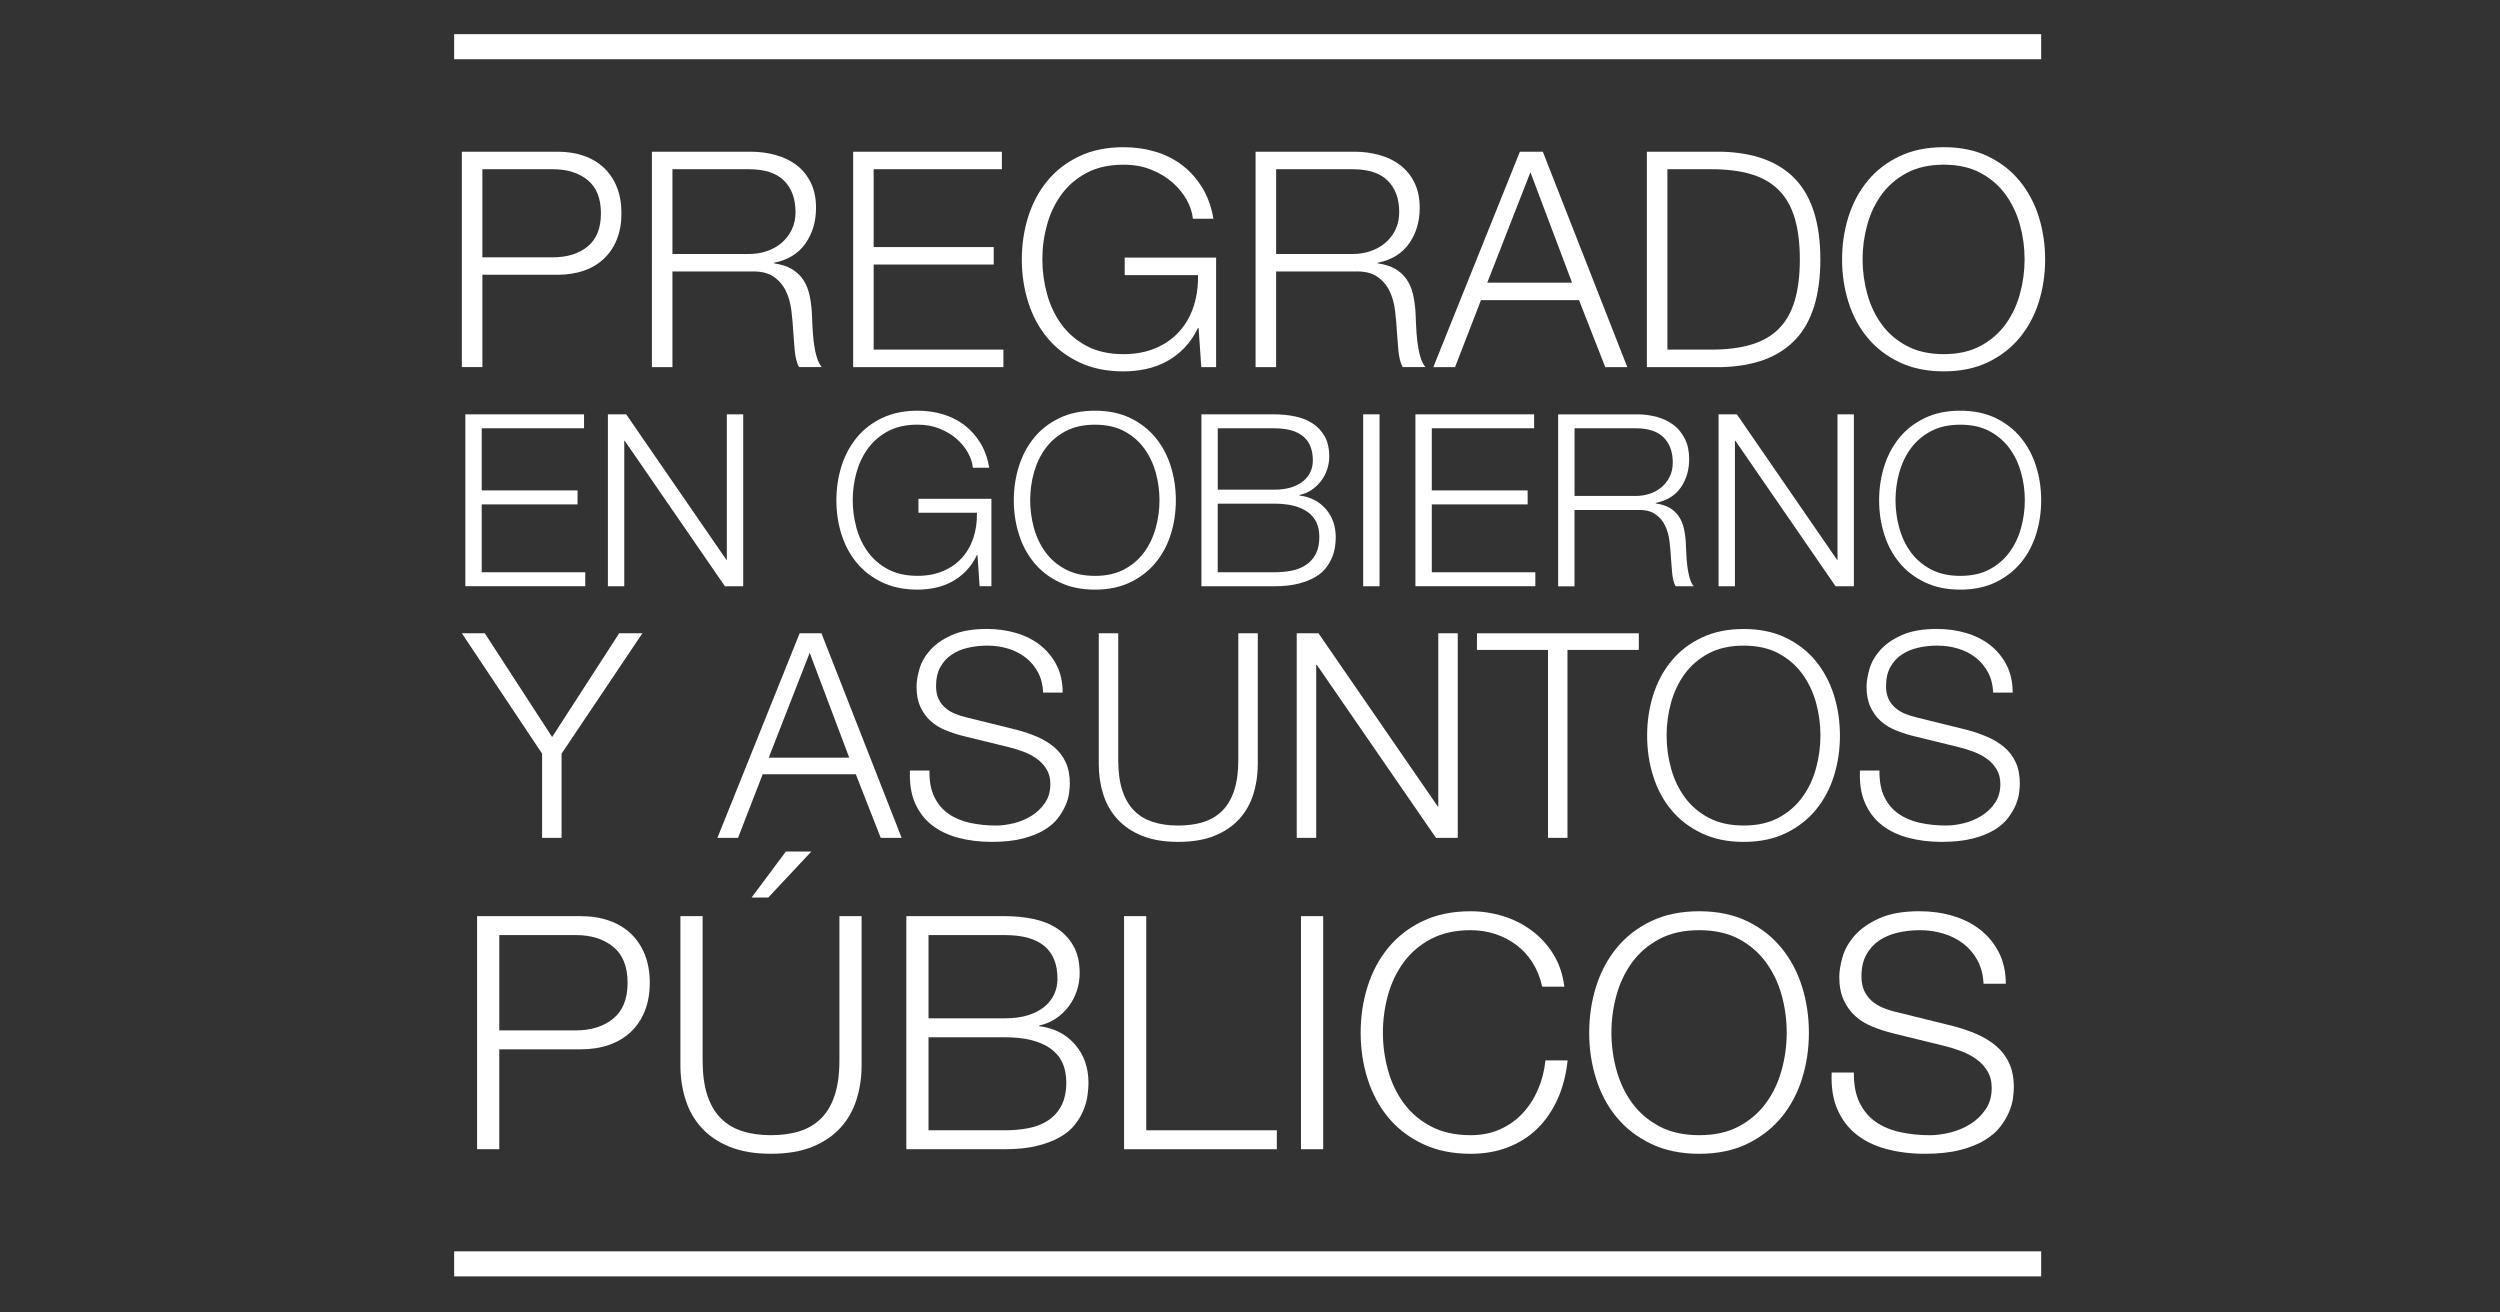 <?xml version="1.0" encoding="utf-8"?>
<!-- Generator: Adobe Illustrator 26.0.3, SVG Export Plug-In . SVG Version: 6.00 Build 0)  -->
<svg version="1.1" id="Layer_1" xmlns="http://www.w3.org/2000/svg" xmlns:xlink="http://www.w3.org/1999/xlink" x="0px" y="0px"
	 viewBox="0 0 1200 630" style="enable-background:new 0 0 1200 630;" xml:space="preserve">
<rect x="0" y="0" width="1200" height="630" fill="#333333" stroke="none"/>
<style type="text/css">
	.st0{fill:#FFFFFF;}
</style>
<g>
	<g>
		<g>
			<g>
				<path class="st0" d="M267.6,72.82c4.63,0,8.83,0.65,12.6,1.96c3.76,1.3,7,3.23,9.7,5.79c2.7,2.56,4.78,5.67,6.23,9.34
					c1.45,3.67,2.17,7.82,2.17,12.45c0,4.63-0.72,8.78-2.17,12.45c-1.45,3.67-3.52,6.78-6.23,9.34c-2.7,2.56-5.94,4.49-9.7,5.79
					c-3.76,1.3-7.96,1.95-12.6,1.95h-36.06v44.31h-9.85V72.82H267.6z M265.43,123.51c6.85,0,12.4-1.74,16.65-5.21
					c4.25-3.47,6.37-8.78,6.37-15.93s-2.13-12.45-6.37-15.93c-4.25-3.48-9.8-5.21-16.65-5.21h-33.89v42.28H265.43z"/>
				<path class="st0" d="M360.28,72.82c4.25,0,8.28,0.53,12.09,1.6c3.81,1.06,7.15,2.68,9.99,4.85c2.84,2.18,5.12,4.97,6.81,8.4
					c1.69,3.43,2.53,7.46,2.53,12.09c0,6.57-1.69,12.26-5.07,17.09c-3.38,4.83-8.4,7.92-15.06,9.27v0.29
					c3.38,0.49,6.18,1.38,8.4,2.68c2.22,1.3,4.03,2.97,5.43,4.99c1.4,2.03,2.41,4.37,3.04,7.02c0.63,2.66,1.03,5.53,1.23,8.62
					c0.09,1.74,0.19,3.86,0.29,6.37c0.09,2.51,0.29,5.04,0.58,7.6c0.29,2.56,0.74,4.97,1.37,7.24c0.63,2.27,1.47,4.03,2.53,5.28
					h-10.86c-0.58-0.96-1.04-2.15-1.38-3.55c-0.34-1.4-0.58-2.84-0.72-4.34c-0.15-1.5-0.27-2.97-0.36-4.42
					c-0.1-1.45-0.2-2.7-0.29-3.76c-0.2-3.67-0.51-7.31-0.94-10.93c-0.44-3.62-1.35-6.86-2.75-9.7c-1.4-2.84-3.43-5.14-6.08-6.88
					c-2.66-1.74-6.3-2.51-10.93-2.32h-37.36v45.91h-9.85V72.82H360.28z M359.55,121.92c2.99,0,5.84-0.46,8.54-1.38
					c2.7-0.92,5.07-2.24,7.1-3.98c2.03-1.74,3.65-3.84,4.85-6.3c1.21-2.46,1.81-5.29,1.81-8.47c0-6.37-1.84-11.39-5.5-15.06
					c-3.67-3.67-9.27-5.5-16.8-5.5h-36.78v40.69H359.55z"/>
				<path class="st0" d="M480.9,72.82v8.4h-61.54v37.36h57.63v8.4h-57.63v40.84h62.27v8.4h-72.12V72.82H480.9z"/>
				<path class="st0" d="M576.62,176.22l-1.3-18.82h-0.29c-1.74,3.67-3.89,6.83-6.44,9.49c-2.56,2.65-5.38,4.83-8.47,6.52
					c-3.09,1.69-6.39,2.92-9.92,3.69c-3.52,0.77-7.17,1.16-10.93,1.16c-8.11,0-15.23-1.47-21.36-4.42
					c-6.13-2.94-11.22-6.88-15.28-11.8c-4.06-4.92-7.1-10.62-9.12-17.09c-2.03-6.47-3.04-13.27-3.04-20.42
					c0-7.14,1.01-13.95,3.04-20.42c2.03-6.47,5.07-12.19,9.12-17.16c4.05-4.97,9.15-8.93,15.28-11.87
					c6.13-2.94,13.25-4.42,21.36-4.42c5.41,0,10.52,0.73,15.35,2.17c4.83,1.45,9.12,3.62,12.89,6.52c3.76,2.89,6.95,6.47,9.56,10.72
					c2.6,4.25,4.39,9.22,5.36,14.91h-9.85c-0.29-2.99-1.28-6.01-2.97-9.05c-1.69-3.04-3.96-5.81-6.81-8.33
					c-2.85-2.51-6.25-4.56-10.21-6.15c-3.96-1.6-8.4-2.39-13.32-2.39c-6.86,0-12.74,1.3-17.66,3.91
					c-4.92,2.61-8.96,6.06-12.09,10.35c-3.14,4.3-5.46,9.15-6.95,14.56c-1.5,5.41-2.24,10.96-2.24,16.65
					c0,5.6,0.75,11.13,2.24,16.58c1.5,5.46,3.81,10.33,6.95,14.63c3.14,4.3,7.17,7.75,12.09,10.35c4.92,2.6,10.81,3.91,17.66,3.91
					c5.7,0,10.79-0.94,15.28-2.83c4.49-1.88,8.28-4.51,11.37-7.89c3.09-3.38,5.41-7.38,6.95-12.02c1.54-4.63,2.27-9.7,2.17-15.2
					h-35.19v-8.4h43.88v52.57H576.62z"/>
				<path class="st0" d="M650.04,72.82c4.25,0,8.28,0.53,12.09,1.6c3.81,1.06,7.15,2.68,9.99,4.85c2.84,2.18,5.12,4.97,6.81,8.4
					c1.69,3.43,2.53,7.46,2.53,12.09c0,6.57-1.69,12.26-5.07,17.09c-3.38,4.83-8.4,7.92-15.06,9.27v0.29
					c3.38,0.49,6.18,1.38,8.4,2.68c2.22,1.3,4.03,2.97,5.43,4.99c1.4,2.03,2.41,4.37,3.04,7.02c0.63,2.66,1.03,5.53,1.23,8.62
					c0.09,1.74,0.19,3.86,0.29,6.37c0.09,2.51,0.29,5.04,0.58,7.6c0.29,2.56,0.74,4.97,1.37,7.24c0.63,2.27,1.47,4.03,2.53,5.28
					h-10.86c-0.58-0.96-1.04-2.15-1.38-3.55c-0.34-1.4-0.58-2.84-0.72-4.34c-0.15-1.5-0.27-2.97-0.36-4.42
					c-0.1-1.45-0.2-2.7-0.29-3.76c-0.2-3.67-0.51-7.31-0.94-10.93c-0.44-3.62-1.35-6.86-2.75-9.7c-1.4-2.84-3.43-5.14-6.08-6.88
					c-2.66-1.74-6.3-2.51-10.93-2.32h-37.36v45.91h-9.85V72.82H650.04z M649.32,121.92c2.99,0,5.84-0.46,8.54-1.38
					c2.7-0.92,5.07-2.24,7.1-3.98c2.03-1.74,3.65-3.84,4.85-6.3c1.21-2.46,1.81-5.29,1.81-8.47c0-6.37-1.84-11.39-5.5-15.06
					c-3.67-3.67-9.27-5.5-16.8-5.5h-36.78v40.69H649.32z"/>
				<path class="st0" d="M740.55,72.82l40.55,103.4h-10.57l-12.6-32.15h-47.06l-12.45,32.15h-10.43l41.56-103.4H740.55z
					 M754.59,135.67l-19.99-53l-20.71,53H754.59z"/>
				<path class="st0" d="M826.27,72.82c15.73,0.39,27.59,4.81,35.55,13.25s11.95,21.26,11.95,38.45c0,17.18-3.98,30-11.95,38.45
					s-19.82,12.86-35.55,13.25H790.5V72.82H826.27z M821.35,167.82c7.43,0,13.83-0.8,19.19-2.39c5.36-1.59,9.78-4.13,13.25-7.6
					c3.47-3.47,6.03-7.96,7.67-13.47c1.64-5.5,2.46-12.12,2.46-19.84c0-7.72-0.82-14.34-2.46-19.84c-1.64-5.5-4.2-9.99-7.67-13.47
					c-3.48-3.47-7.89-6.01-13.25-7.6c-5.36-1.6-11.75-2.39-19.19-2.39h-21v86.6H821.35z"/>
				<path class="st0" d="M887.24,104.1c2.03-6.47,5.07-12.19,9.12-17.16c4.05-4.97,9.15-8.93,15.28-11.87
					c6.13-2.94,13.25-4.42,21.36-4.42c8.11,0,15.21,1.47,21.29,4.42c6.08,2.94,11.15,6.9,15.21,11.87
					c4.05,4.97,7.1,10.69,9.12,17.16c2.03,6.47,3.04,13.27,3.04,20.42c0,7.15-1.01,13.95-3.04,20.42
					c-2.03,6.47-5.07,12.17-9.12,17.09c-4.06,4.92-9.12,8.86-15.21,11.8c-6.08,2.94-13.18,4.42-21.29,4.42
					c-8.11,0-15.23-1.47-21.36-4.42c-6.13-2.94-11.22-6.88-15.28-11.8c-4.05-4.92-7.1-10.62-9.12-17.09
					c-2.03-6.47-3.04-13.27-3.04-20.42C884.2,117.38,885.21,110.57,887.24,104.1z M896.29,141.1c1.5,5.46,3.81,10.33,6.95,14.63
					c3.14,4.3,7.17,7.75,12.09,10.35c4.92,2.6,10.81,3.91,17.66,3.91c6.86,0,12.72-1.31,17.6-3.91c4.87-2.61,8.88-6.06,12.02-10.35
					c3.14-4.29,5.45-9.17,6.95-14.63c1.5-5.45,2.24-10.98,2.24-16.58c0-5.7-0.75-11.25-2.24-16.65c-1.5-5.41-3.81-10.26-6.95-14.56
					c-3.14-4.29-7.15-7.75-12.02-10.35c-4.88-2.6-10.74-3.91-17.6-3.91c-6.86,0-12.74,1.3-17.66,3.91
					c-4.92,2.61-8.96,6.06-12.09,10.35c-3.14,4.3-5.45,9.15-6.95,14.56c-1.5,5.41-2.25,10.96-2.25,16.65
					C894.04,130.12,894.79,135.65,896.29,141.1z"/>
			</g>
			<g>
				<path class="st0" d="M280.34,198.88v6.7h-49.12v29.82h46v6.7h-46v32.59h49.7v6.7h-57.56v-82.52H280.34z"/>
				<path class="st0" d="M300.57,198.88l48.08,69.81h0.23v-69.81h7.86v82.52h-8.78l-48.08-69.81h-0.23v69.81h-7.86v-82.52H300.57z"
					/>
				<path class="st0" d="M470.22,281.39l-1.04-15.02h-0.23c-1.39,2.93-3.1,5.45-5.14,7.57c-2.04,2.12-4.29,3.85-6.76,5.2
					c-2.46,1.35-5.1,2.33-7.92,2.95c-2.81,0.61-5.72,0.93-8.73,0.93c-6.47,0-12.15-1.18-17.04-3.53c-4.89-2.35-8.96-5.49-12.19-9.42
					c-3.24-3.93-5.66-8.48-7.28-13.64c-1.62-5.16-2.43-10.59-2.43-16.3c0-5.7,0.81-11.13,2.43-16.29c1.62-5.16,4.04-9.73,7.28-13.7
					c3.24-3.97,7.3-7.12,12.19-9.47c4.89-2.35,10.57-3.53,17.04-3.53c4.31,0,8.4,0.58,12.25,1.73c3.85,1.16,7.28,2.89,10.29,5.2
					c3,2.31,5.55,5.16,7.63,8.55c2.08,3.39,3.5,7.36,4.27,11.9h-7.86c-0.23-2.39-1.02-4.79-2.37-7.22
					c-1.35-2.43-3.16-4.64-5.43-6.64c-2.27-2-4.99-3.64-8.15-4.91c-3.16-1.27-6.7-1.91-10.63-1.91c-5.47,0-10.17,1.04-14.1,3.12
					c-3.93,2.08-7.15,4.84-9.65,8.26c-2.5,3.43-4.35,7.3-5.55,11.62s-1.79,8.74-1.79,13.29c0,4.47,0.6,8.88,1.79,13.23
					c1.19,4.35,3.04,8.25,5.55,11.67c2.5,3.43,5.72,6.18,9.65,8.26c3.93,2.08,8.63,3.12,14.1,3.12c4.55,0,8.61-0.75,12.19-2.26
					c3.58-1.5,6.6-3.6,9.07-6.3c2.47-2.7,4.31-5.89,5.55-9.59c1.23-3.7,1.81-7.74,1.73-12.13h-28.08v-6.7h35.02v41.95H470.22z"/>
				<path class="st0" d="M489.06,223.84c1.62-5.16,4.05-9.73,7.28-13.7c3.24-3.97,7.3-7.12,12.19-9.47
					c4.89-2.35,10.57-3.53,17.04-3.53c6.47,0,12.14,1.18,16.99,3.53s8.9,5.51,12.14,9.47c3.24,3.97,5.66,8.54,7.28,13.7
					c1.62,5.16,2.43,10.59,2.43,16.29c0,5.7-0.81,11.13-2.43,16.3c-1.62,5.16-4.04,9.71-7.28,13.64c-3.24,3.93-7.28,7.07-12.14,9.42
					s-10.52,3.53-16.99,3.53c-6.47,0-12.15-1.18-17.04-3.53c-4.89-2.35-8.96-5.49-12.19-9.42c-3.24-3.93-5.66-8.48-7.28-13.64
					c-1.62-5.16-2.43-10.59-2.43-16.3C486.63,234.43,487.44,229,489.06,223.84z M496.28,253.37c1.19,4.35,3.04,8.25,5.55,11.67
					c2.5,3.43,5.72,6.18,9.65,8.26c3.93,2.08,8.63,3.12,14.1,3.12c5.47,0,10.15-1.04,14.04-3.12c3.89-2.08,7.09-4.83,9.59-8.26
					c2.5-3.43,4.35-7.32,5.55-11.67c1.19-4.35,1.79-8.76,1.79-13.23c0-4.55-0.6-8.97-1.79-13.29c-1.2-4.31-3.04-8.19-5.55-11.62
					c-2.5-3.43-5.7-6.18-9.59-8.26c-3.89-2.08-8.57-3.12-14.04-3.12c-5.47,0-10.17,1.04-14.1,3.12c-3.93,2.08-7.15,4.84-9.65,8.26
					c-2.5,3.43-4.35,7.3-5.55,11.62c-1.2,4.31-1.79,8.74-1.79,13.29C494.49,244.6,495.09,249.02,496.28,253.37z"/>
				<path class="st0" d="M611.56,198.88c3.47,0,6.8,0.33,10,0.98c3.2,0.66,6.01,1.77,8.44,3.35c2.43,1.58,4.37,3.66,5.84,6.24
					c1.46,2.58,2.2,5.8,2.2,9.65c0,2.16-0.35,4.26-1.04,6.3c-0.69,2.04-1.68,3.89-2.95,5.55c-1.27,1.66-2.78,3.06-4.51,4.22
					c-1.73,1.16-3.68,1.96-5.83,2.43v0.23c5.31,0.69,9.55,2.87,12.71,6.53c3.16,3.66,4.74,8.19,4.74,13.58
					c0,1.31-0.12,2.79-0.35,4.45c-0.23,1.66-0.69,3.35-1.38,5.09c-0.69,1.73-1.7,3.45-3,5.14c-1.31,1.7-3.06,3.18-5.26,4.45
					c-2.2,1.27-4.89,2.31-8.09,3.12c-3.2,0.81-7.03,1.21-11.5,1.21h-34.9v-82.52H611.56z M611.56,235.05c3.16,0,5.89-0.36,8.2-1.1
					c2.31-0.73,4.24-1.73,5.78-3c1.54-1.27,2.7-2.76,3.47-4.45c0.77-1.69,1.16-3.5,1.16-5.43c0-10.32-6.2-15.49-18.61-15.49h-27.04
					v29.47H611.56z M611.56,274.69c2.93,0,5.7-0.25,8.32-0.75c2.62-0.5,4.93-1.4,6.93-2.72c2-1.31,3.58-3.06,4.74-5.26
					c1.15-2.2,1.73-4.95,1.73-8.26c0-5.32-1.87-9.3-5.61-11.96c-3.74-2.66-9.11-3.99-16.12-3.99h-27.04v32.94H611.56z"/>
				<path class="st0" d="M662.18,198.88v82.52h-7.86v-82.52H662.18z"/>
				<path class="st0" d="M736.38,198.88v6.7h-49.12v29.82h46v6.7h-46v32.59h49.7v6.7H679.4v-82.52H736.38z"/>
				<path class="st0" d="M785.72,198.88c3.39,0,6.6,0.43,9.65,1.27c3.04,0.85,5.7,2.14,7.98,3.87c2.27,1.74,4.08,3.97,5.43,6.7
					s2.02,5.95,2.02,9.65c0,5.24-1.35,9.79-4.04,13.64c-2.7,3.85-6.7,6.32-12.02,7.4v0.23c2.7,0.39,4.93,1.1,6.7,2.14
					c1.77,1.04,3.22,2.37,4.33,3.99c1.12,1.62,1.92,3.49,2.43,5.61c0.5,2.12,0.83,4.41,0.98,6.88c0.07,1.39,0.15,3.08,0.23,5.09
					c0.07,2,0.23,4.03,0.46,6.07c0.23,2.04,0.59,3.97,1.1,5.78c0.5,1.81,1.17,3.22,2.02,4.22h-8.67c-0.46-0.77-0.83-1.71-1.1-2.83
					c-0.27-1.11-0.46-2.27-0.58-3.47c-0.12-1.19-0.21-2.37-0.29-3.52c-0.08-1.16-0.16-2.16-0.23-3c-0.16-2.93-0.41-5.84-0.75-8.73
					c-0.35-2.89-1.08-5.47-2.2-7.74c-1.12-2.27-2.74-4.1-4.85-5.49c-2.12-1.39-5.03-2-8.73-1.85h-29.82v36.64h-7.86v-82.52H785.72z
					 M785.14,238.06c2.39,0,4.66-0.37,6.82-1.1c2.16-0.73,4.05-1.79,5.66-3.18c1.62-1.38,2.91-3.06,3.87-5.03
					c0.96-1.96,1.44-4.22,1.44-6.76c0-5.09-1.46-9.09-4.39-12.02c-2.93-2.93-7.4-4.39-13.41-4.39h-29.35v32.48H785.14z"/>
				<path class="st0" d="M833.69,198.88l48.08,69.81h0.23v-69.81h7.86v82.52h-8.78l-48.08-69.81h-0.23v69.81h-7.86v-82.52H833.69z"
					/>
				<path class="st0" d="M904.41,223.84c1.62-5.16,4.05-9.73,7.28-13.7c3.24-3.97,7.3-7.12,12.19-9.47
					c4.89-2.35,10.57-3.53,17.04-3.53c6.47,0,12.14,1.18,16.99,3.53s8.9,5.51,12.14,9.47c3.24,3.97,5.66,8.54,7.28,13.7
					c1.62,5.16,2.43,10.59,2.43,16.29c0,5.7-0.81,11.13-2.43,16.3c-1.62,5.16-4.04,9.71-7.28,13.64c-3.24,3.93-7.28,7.07-12.14,9.42
					s-10.52,3.53-16.99,3.53c-6.47,0-12.15-1.18-17.04-3.53c-4.89-2.35-8.96-5.49-12.19-9.42c-3.24-3.93-5.66-8.48-7.28-13.64
					c-1.62-5.16-2.43-10.59-2.43-16.3C901.99,234.43,902.79,229,904.41,223.84z M911.64,253.37c1.19,4.35,3.04,8.25,5.55,11.67
					c2.5,3.43,5.72,6.18,9.65,8.26c3.93,2.08,8.63,3.12,14.1,3.12c5.47,0,10.15-1.04,14.04-3.12c3.89-2.08,7.09-4.83,9.59-8.26
					c2.5-3.43,4.35-7.32,5.55-11.67c1.19-4.35,1.79-8.76,1.79-13.23c0-4.55-0.6-8.97-1.79-13.29c-1.2-4.31-3.04-8.19-5.55-11.62
					c-2.5-3.43-5.7-6.18-9.59-8.26c-3.89-2.08-8.57-3.12-14.04-3.12c-5.47,0-10.17,1.04-14.1,3.12c-3.93,2.08-7.15,4.84-9.65,8.26
					c-2.5,3.43-4.35,7.3-5.55,11.62c-1.2,4.31-1.79,8.74-1.79,13.29C909.85,244.6,910.44,249.02,911.64,253.37z"/>
			</g>
			<g>
				<path class="st0" d="M221.7,303.98h11l32.32,49.79l32.18-49.79h11.14l-38.78,57.76v40.43h-9.35v-40.43L221.7,303.98z"/>
				<path class="st0" d="M394.29,303.98l38.5,98.19h-10.04l-11.96-30.53h-44.7l-11.83,30.53h-9.9l39.47-98.19H394.29z
					 M407.63,363.67l-18.98-50.33l-19.66,50.33H407.63z"/>
				<path class="st0" d="M448.47,382.51c1.65,3.39,3.92,6.1,6.81,8.11c2.89,2.02,6.3,3.46,10.24,4.33
					c3.94,0.87,8.16,1.31,12.65,1.31c2.57,0,5.37-0.37,8.39-1.1c3.03-0.73,5.84-1.9,8.46-3.51c2.61-1.6,4.79-3.67,6.53-6.19
					c1.74-2.52,2.61-5.57,2.61-9.15c0-2.75-0.62-5.13-1.86-7.15c-1.24-2.02-2.84-3.71-4.81-5.09c-1.97-1.38-4.15-2.5-6.53-3.37
					c-2.39-0.87-4.72-1.58-7.01-2.13l-21.87-5.36c-2.84-0.73-5.62-1.65-8.32-2.75c-2.7-1.1-5.07-2.57-7.08-4.4
					c-2.02-1.83-3.64-4.08-4.88-6.74c-1.24-2.66-1.86-5.91-1.86-9.77c0-2.38,0.46-5.18,1.38-8.39c0.91-3.21,2.63-6.23,5.15-9.08
					c2.52-2.84,5.98-5.25,10.38-7.22c4.4-1.97,10.04-2.96,16.91-2.96c4.86,0,9.49,0.64,13.89,1.93c4.4,1.28,8.25,3.21,11.55,5.78
					c3.3,2.57,5.93,5.75,7.91,9.56c1.97,3.81,2.96,8.23,2.96,13.27h-9.35c-0.18-3.76-1.03-7.03-2.54-9.83
					c-1.51-2.79-3.49-5.13-5.91-7.01c-2.43-1.88-5.23-3.3-8.39-4.26c-3.16-0.96-6.49-1.44-9.97-1.44c-3.21,0-6.31,0.34-9.28,1.03
					c-2.98,0.69-5.59,1.79-7.84,3.3c-2.25,1.51-4.06,3.51-5.43,5.98c-1.38,2.48-2.06,5.55-2.06,9.22c0,2.29,0.39,4.28,1.17,5.98
					c0.78,1.7,1.86,3.14,3.23,4.33c1.38,1.19,2.96,2.16,4.74,2.89c1.79,0.74,3.69,1.33,5.71,1.79l23.93,5.92
					c3.49,0.92,6.76,2.04,9.83,3.37c3.07,1.33,5.78,2.98,8.11,4.95c2.34,1.97,4.17,4.38,5.5,7.22c1.33,2.84,1.99,6.28,1.99,10.32
					c0,1.1-0.12,2.57-0.34,4.4c-0.23,1.83-0.78,3.78-1.65,5.84c-0.87,2.06-2.11,4.15-3.71,6.26c-1.6,2.11-3.81,4.01-6.6,5.71
					c-2.8,1.7-6.26,3.07-10.38,4.12c-4.12,1.05-9.08,1.58-14.85,1.58c-5.78,0-11.14-0.67-16.09-1.99
					c-4.95-1.33-9.17-3.37-12.65-6.12c-3.49-2.75-6.17-6.28-8.05-10.59c-1.88-4.31-2.68-9.49-2.41-15.54h9.35
					C446.04,374.9,446.82,379.12,448.47,382.51z"/>
				<path class="st0" d="M536.75,303.98v60.78c0,5.69,0.64,10.52,1.93,14.51c1.28,3.99,3.16,7.24,5.64,9.77
					c2.47,2.52,5.5,4.36,9.08,5.5c3.57,1.15,7.61,1.72,12.1,1.72c4.58,0,8.66-0.57,12.24-1.72c3.57-1.15,6.6-2.98,9.08-5.5
					c2.48-2.52,4.35-5.78,5.64-9.77c1.28-3.99,1.93-8.82,1.93-14.51v-60.78h9.35v62.85c0,5.05-0.71,9.83-2.13,14.37
					c-1.42,4.54-3.67,8.5-6.74,11.9c-3.08,3.39-7.01,6.08-11.83,8.04c-4.81,1.97-10.66,2.96-17.53,2.96
					c-6.79,0-12.59-0.99-17.4-2.96c-4.81-1.97-8.76-4.65-11.83-8.04c-3.07-3.39-5.32-7.36-6.74-11.9
					c-1.42-4.54-2.13-9.33-2.13-14.37v-62.85H536.75z"/>
				<path class="st0" d="M632.88,303.98l57.21,83.06h0.28v-83.06h9.35v98.19h-10.45l-57.21-83.06h-0.28v83.06h-9.35v-98.19H632.88z"
					/>
				<path class="st0" d="M786.63,303.98v7.98h-34.24v90.21h-9.35v-90.21h-34.1v-7.98H786.63z"/>
				<path class="st0" d="M793.51,333.69c1.93-6.14,4.81-11.58,8.66-16.3c3.85-4.72,8.68-8.48,14.51-11.27
					c5.82-2.8,12.58-4.2,20.28-4.2c7.7,0,14.44,1.4,20.22,4.2s10.59,6.55,14.44,11.27c3.85,4.72,6.74,10.16,8.66,16.3
					c1.93,6.14,2.89,12.61,2.89,19.39c0,6.79-0.96,13.25-2.89,19.39c-1.92,6.14-4.81,11.55-8.66,16.23
					c-3.85,4.68-8.66,8.41-14.44,11.21s-12.51,4.2-20.22,4.2c-7.7,0-14.46-1.4-20.28-4.2c-5.82-2.8-10.66-6.53-14.51-11.21
					s-6.74-10.08-8.66-16.23c-1.93-6.14-2.89-12.61-2.89-19.39C790.62,346.3,791.58,339.83,793.51,333.69z M802.1,368.82
					c1.42,5.18,3.62,9.81,6.6,13.89c2.98,4.08,6.81,7.36,11.48,9.83c4.68,2.47,10.26,3.71,16.78,3.71s12.08-1.24,16.71-3.71
					c4.63-2.48,8.43-5.75,11.41-9.83c2.98-4.08,5.18-8.71,6.6-13.89c1.42-5.18,2.13-10.43,2.13-15.75c0-5.41-0.71-10.68-2.13-15.81
					c-1.42-5.13-3.62-9.74-6.6-13.82c-2.98-4.08-6.79-7.36-11.41-9.83c-4.63-2.47-10.2-3.71-16.71-3.71s-12.1,1.24-16.78,3.71
					c-4.68,2.48-8.5,5.76-11.48,9.83c-2.98,4.08-5.18,8.69-6.6,13.82c-1.42,5.13-2.13,10.4-2.13,15.81
					C799.97,358.4,800.68,363.65,802.1,368.82z"/>
				<path class="st0" d="M904.48,382.51c1.65,3.39,3.92,6.1,6.81,8.11c2.89,2.02,6.3,3.46,10.24,4.33
					c3.94,0.87,8.16,1.31,12.65,1.31c2.57,0,5.37-0.37,8.39-1.1c3.03-0.73,5.84-1.9,8.46-3.51s4.79-3.67,6.53-6.19
					c1.74-2.52,2.61-5.57,2.61-9.15c0-2.75-0.62-5.13-1.86-7.15c-1.24-2.02-2.84-3.71-4.81-5.09c-1.97-1.38-4.15-2.5-6.53-3.37
					c-2.39-0.87-4.72-1.58-7.01-2.13l-21.87-5.36c-2.84-0.73-5.62-1.65-8.32-2.75c-2.7-1.1-5.07-2.57-7.08-4.4
					c-2.02-1.83-3.64-4.08-4.88-6.74c-1.24-2.66-1.86-5.91-1.86-9.77c0-2.38,0.46-5.18,1.38-8.39c0.91-3.21,2.63-6.23,5.15-9.08
					c2.52-2.84,5.98-5.25,10.38-7.22c4.4-1.97,10.04-2.96,16.91-2.96c4.86,0,9.49,0.64,13.89,1.93c4.4,1.28,8.25,3.21,11.55,5.78
					c3.3,2.57,5.93,5.75,7.91,9.56c1.97,3.81,2.96,8.23,2.96,13.27h-9.35c-0.18-3.76-1.03-7.03-2.55-9.83
					c-1.51-2.79-3.49-5.13-5.91-7.01c-2.43-1.88-5.23-3.3-8.39-4.26c-3.16-0.96-6.49-1.44-9.97-1.44c-3.21,0-6.31,0.34-9.28,1.03
					c-2.98,0.69-5.59,1.79-7.84,3.3c-2.25,1.51-4.06,3.51-5.43,5.98c-1.38,2.48-2.06,5.55-2.06,9.22c0,2.29,0.39,4.28,1.17,5.98
					c0.78,1.7,1.86,3.14,3.23,4.33c1.38,1.19,2.96,2.16,4.74,2.89c1.79,0.74,3.69,1.33,5.71,1.79l23.93,5.92
					c3.49,0.92,6.76,2.04,9.83,3.37c3.07,1.33,5.78,2.98,8.11,4.95c2.34,1.97,4.17,4.38,5.5,7.22c1.33,2.84,1.99,6.28,1.99,10.32
					c0,1.1-0.12,2.57-0.34,4.4c-0.23,1.83-0.78,3.78-1.65,5.84c-0.87,2.06-2.11,4.15-3.71,6.26c-1.6,2.11-3.81,4.01-6.6,5.71
					c-2.8,1.7-6.26,3.07-10.38,4.12c-4.12,1.05-9.08,1.58-14.85,1.58c-5.78,0-11.14-0.67-16.09-1.99
					c-4.95-1.33-9.17-3.37-12.65-6.12c-3.49-2.75-6.17-6.28-8.05-10.59c-1.88-4.31-2.68-9.49-2.41-15.54h9.35
					C902.06,374.9,902.84,379.12,904.48,382.51z"/>
			</g>
			<g>
				<path class="st0" d="M278.67,439.75c5.01,0,9.56,0.71,13.63,2.12c4.07,1.41,7.57,3.5,10.5,6.27c2.92,2.77,5.17,6.14,6.74,10.1
					c1.57,3.97,2.35,8.46,2.35,13.48c0,5.01-0.78,9.5-2.35,13.48c-1.57,3.97-3.81,7.34-6.74,10.1c-2.93,2.77-6.43,4.86-10.5,6.27
					c-4.07,1.41-8.62,2.11-13.63,2.11h-39.02v47.95H229V439.75H278.67z M276.32,494.59c7.41,0,13.42-1.88,18.02-5.64
					c4.6-3.76,6.9-9.5,6.9-17.24c0-7.73-2.3-13.48-6.9-17.24c-4.6-3.76-10.6-5.64-18.02-5.64h-36.67v45.75H276.32z"/>
				<path class="st0" d="M337.26,439.75V509c0,6.48,0.73,11.99,2.2,16.53c1.46,4.55,3.6,8.25,6.42,11.13
					c2.82,2.87,6.27,4.96,10.34,6.27s8.67,1.96,13.79,1.96c5.22,0,9.87-0.65,13.95-1.96s7.52-3.4,10.34-6.27
					c2.82-2.87,4.96-6.58,6.42-11.13c1.46-4.54,2.2-10.05,2.2-16.53v-69.26h10.65v71.61c0,5.75-0.81,11.2-2.43,16.38
					c-1.62,5.17-4.18,9.69-7.68,13.55c-3.5,3.86-7.99,6.92-13.48,9.16c-5.49,2.25-12.14,3.37-19.98,3.37
					c-7.73,0-14.34-1.13-19.82-3.37c-5.49-2.24-9.98-5.3-13.48-9.16c-3.5-3.86-6.06-8.39-7.68-13.55
					c-1.62-5.17-2.43-10.63-2.43-16.38v-71.61H337.26z M360.77,430.82l16.45-22.09h12.22l-20.68,22.09H360.77z"/>
				<path class="st0" d="M482.36,439.75c4.7,0,9.22,0.45,13.55,1.33c4.33,0.89,8.15,2.4,11.44,4.55c3.29,2.14,5.93,4.96,7.91,8.46
					c1.98,3.5,2.98,7.86,2.98,13.08c0,2.93-0.47,5.77-1.41,8.54c-0.94,2.77-2.27,5.28-4,7.52c-1.72,2.25-3.76,4.15-6.11,5.72
					c-2.35,1.57-4.99,2.66-7.91,3.29v0.31c7.2,0.94,12.95,3.89,17.24,8.85c4.28,4.96,6.42,11.1,6.42,18.41
					c0,1.78-0.16,3.79-0.47,6.03c-0.31,2.25-0.94,4.55-1.88,6.9c-0.94,2.35-2.3,4.68-4.07,6.97c-1.78,2.3-4.15,4.31-7.13,6.03
					c-2.98,1.72-6.64,3.14-10.97,4.23c-4.34,1.1-9.54,1.65-15.59,1.65h-47.32V439.75H482.36z M482.36,488.79
					c4.28,0,7.99-0.49,11.12-1.49c3.14-0.99,5.75-2.35,7.84-4.07c2.09-1.73,3.65-3.74,4.7-6.04c1.05-2.3,1.57-4.75,1.57-7.36
					c0-14-8.41-20.99-25.23-20.99h-36.67v39.95H482.36z M482.36,542.54c3.97,0,7.73-0.34,11.28-1.02c3.55-0.68,6.68-1.9,9.4-3.69
					c2.72-1.77,4.86-4.15,6.43-7.13c1.56-2.98,2.35-6.71,2.35-11.2c0-7.21-2.54-12.61-7.6-16.22c-5.07-3.6-12.35-5.4-21.86-5.4
					h-36.67v44.66H482.36z"/>
				<path class="st0" d="M550.2,439.75v102.79h62.68v9.09h-73.33V439.75H550.2z"/>
				<path class="st0" d="M635.13,439.75v111.88h-10.66V439.75H635.13z"/>
				<path class="st0" d="M735.64,462.08c-2.14-3.4-4.75-6.24-7.84-8.54c-3.08-2.3-6.48-4.05-10.18-5.25c-3.71-1.2-7.6-1.8-11.68-1.8
					c-7.42,0-13.79,1.41-19.11,4.23c-5.33,2.82-9.69,6.56-13.09,11.2c-3.4,4.65-5.9,9.9-7.52,15.75
					c-1.62,5.85-2.43,11.85-2.43,18.02c0,6.06,0.81,12.04,2.43,17.94c1.62,5.9,4.13,11.18,7.52,15.83c3.4,4.65,7.76,8.38,13.09,11.2
					c5.33,2.82,11.7,4.23,19.11,4.23c5.22,0,9.92-0.94,14.1-2.82c4.18-1.88,7.78-4.44,10.81-7.68c3.03-3.24,5.48-7.02,7.36-11.36
					c1.88-4.34,3.08-9.01,3.6-14.03h10.65c-0.73,6.9-2.35,13.11-4.86,18.65c-2.5,5.54-5.75,10.24-9.71,14.1
					c-3.97,3.87-8.64,6.84-14.03,8.93c-5.38,2.09-11.36,3.14-17.94,3.14c-8.77,0-16.48-1.6-23.11-4.78
					c-6.64-3.19-12.14-7.44-16.53-12.77c-4.39-5.33-7.68-11.49-9.87-18.49c-2.2-7-3.29-14.36-3.29-22.09
					c0-7.73,1.1-15.09,3.29-22.09c2.2-7,5.48-13.19,9.87-18.57c4.39-5.38,9.9-9.66,16.53-12.85c6.63-3.19,14.34-4.78,23.11-4.78
					c5.33,0,10.52,0.79,15.59,2.35c5.07,1.57,9.66,3.89,13.79,6.97c4.13,3.09,7.57,6.87,10.34,11.36c2.77,4.49,4.52,9.66,5.25,15.51
					h-10.65C739.32,469.31,737.78,465.47,735.64,462.08z"/>
				<path class="st0" d="M766.11,473.6c2.2-7,5.49-13.19,9.87-18.57c4.39-5.38,9.9-9.66,16.53-12.85
					c6.63-3.19,14.34-4.78,23.11-4.78c8.78,0,16.45,1.6,23.04,4.78c6.58,3.19,12.06,7.47,16.45,12.85
					c4.39,5.38,7.68,11.57,9.87,18.57c2.2,7,3.29,14.36,3.29,22.09c0,7.73-1.1,15.09-3.29,22.09c-2.19,7-5.48,13.16-9.87,18.49
					c-4.39,5.33-9.87,9.58-16.45,12.77s-14.26,4.78-23.04,4.78c-8.77,0-16.48-1.6-23.11-4.78c-6.64-3.19-12.14-7.44-16.53-12.77
					c-4.39-5.33-7.68-11.49-9.87-18.49c-2.2-7-3.29-14.36-3.29-22.09C762.82,487.96,763.92,480.6,766.11,473.6z M775.91,513.63
					c1.62,5.9,4.12,11.18,7.52,15.83c3.4,4.65,7.76,8.38,13.09,11.2c5.33,2.82,11.7,4.23,19.11,4.23s13.76-1.41,19.04-4.23
					c5.27-2.82,9.61-6.55,13-11.2c3.4-4.65,5.9-9.92,7.52-15.83c1.62-5.9,2.43-11.88,2.43-17.94c0-6.16-0.81-12.17-2.43-18.02
					c-1.62-5.85-4.13-11.1-7.52-15.75c-3.4-4.65-7.73-8.38-13-11.2c-5.28-2.82-11.62-4.23-19.04-4.23s-13.79,1.41-19.11,4.23
					c-5.33,2.82-9.69,6.56-13.09,11.2c-3.4,4.65-5.9,9.9-7.52,15.75c-1.62,5.85-2.43,11.85-2.43,18.02
					C773.48,501.74,774.29,507.73,775.91,513.63z"/>
				<path class="st0" d="M892.56,529.22c1.88,3.87,4.47,6.95,7.76,9.25c3.29,2.3,7.18,3.95,11.67,4.94
					c4.49,0.99,9.3,1.49,14.41,1.49c2.92,0,6.11-0.42,9.56-1.25c3.45-0.84,6.66-2.17,9.64-4s5.46-4.18,7.44-7.05
					c1.98-2.87,2.98-6.35,2.98-10.42c0-3.13-0.7-5.85-2.12-8.15c-1.41-2.3-3.24-4.23-5.48-5.8c-2.25-1.57-4.73-2.85-7.44-3.84
					c-2.72-0.99-5.38-1.8-7.99-2.43l-24.91-6.11c-3.24-0.84-6.4-1.88-9.48-3.14c-3.08-1.25-5.77-2.92-8.07-5.01
					c-2.3-2.09-4.15-4.65-5.56-7.68c-1.41-3.03-2.11-6.74-2.11-11.13c0-2.71,0.52-5.9,1.57-9.56c1.04-3.65,3-7.1,5.87-10.34
					c2.87-3.24,6.82-5.98,11.83-8.23c5.01-2.24,11.44-3.37,19.27-3.37c5.54,0,10.81,0.73,15.83,2.2s9.4,3.66,13.16,6.58
					c3.76,2.92,6.76,6.55,9.01,10.89c2.25,4.34,3.37,9.38,3.37,15.12H952.1c-0.21-4.28-1.18-8.01-2.9-11.2
					c-1.72-3.18-3.97-5.85-6.74-7.99c-2.77-2.14-5.95-3.76-9.56-4.85c-3.6-1.1-7.39-1.65-11.36-1.65c-3.66,0-7.19,0.39-10.58,1.17
					c-3.4,0.79-6.37,2.04-8.93,3.76c-2.56,1.72-4.62,4-6.19,6.81c-1.57,2.82-2.35,6.32-2.35,10.5c0,2.61,0.45,4.88,1.33,6.81
					c0.89,1.94,2.11,3.58,3.68,4.94c1.57,1.36,3.37,2.46,5.4,3.29c2.04,0.84,4.2,1.52,6.5,2.04l27.26,6.74
					c3.97,1.05,7.7,2.32,11.2,3.84c3.5,1.52,6.58,3.4,9.24,5.64c2.66,2.25,4.75,4.99,6.27,8.23c1.51,3.24,2.27,7.16,2.27,11.75
					c0,1.25-0.13,2.92-0.39,5.01c-0.26,2.09-0.89,4.31-1.88,6.66c-0.99,2.35-2.4,4.73-4.23,7.13c-1.83,2.4-4.34,4.57-7.52,6.5
					c-3.19,1.94-7.13,3.5-11.83,4.7c-4.7,1.2-10.34,1.8-16.92,1.8s-12.69-0.76-18.34-2.27c-5.64-1.51-10.45-3.84-14.41-6.97
					c-3.97-3.14-7.03-7.15-9.17-12.07c-2.14-4.91-3.05-10.81-2.74-17.7h10.65C889.79,520.55,890.68,525.35,892.56,529.22z"/>
			</g>
		</g>
		<g>
			<rect x="217.99" y="16.4" class="st0" width="761.78" height="12.03"/>
		</g>
		<g>
			<rect x="217.99" y="600.64" class="st0" width="761.78" height="12.03"/>
		</g>
	</g>
</g>
</svg>
